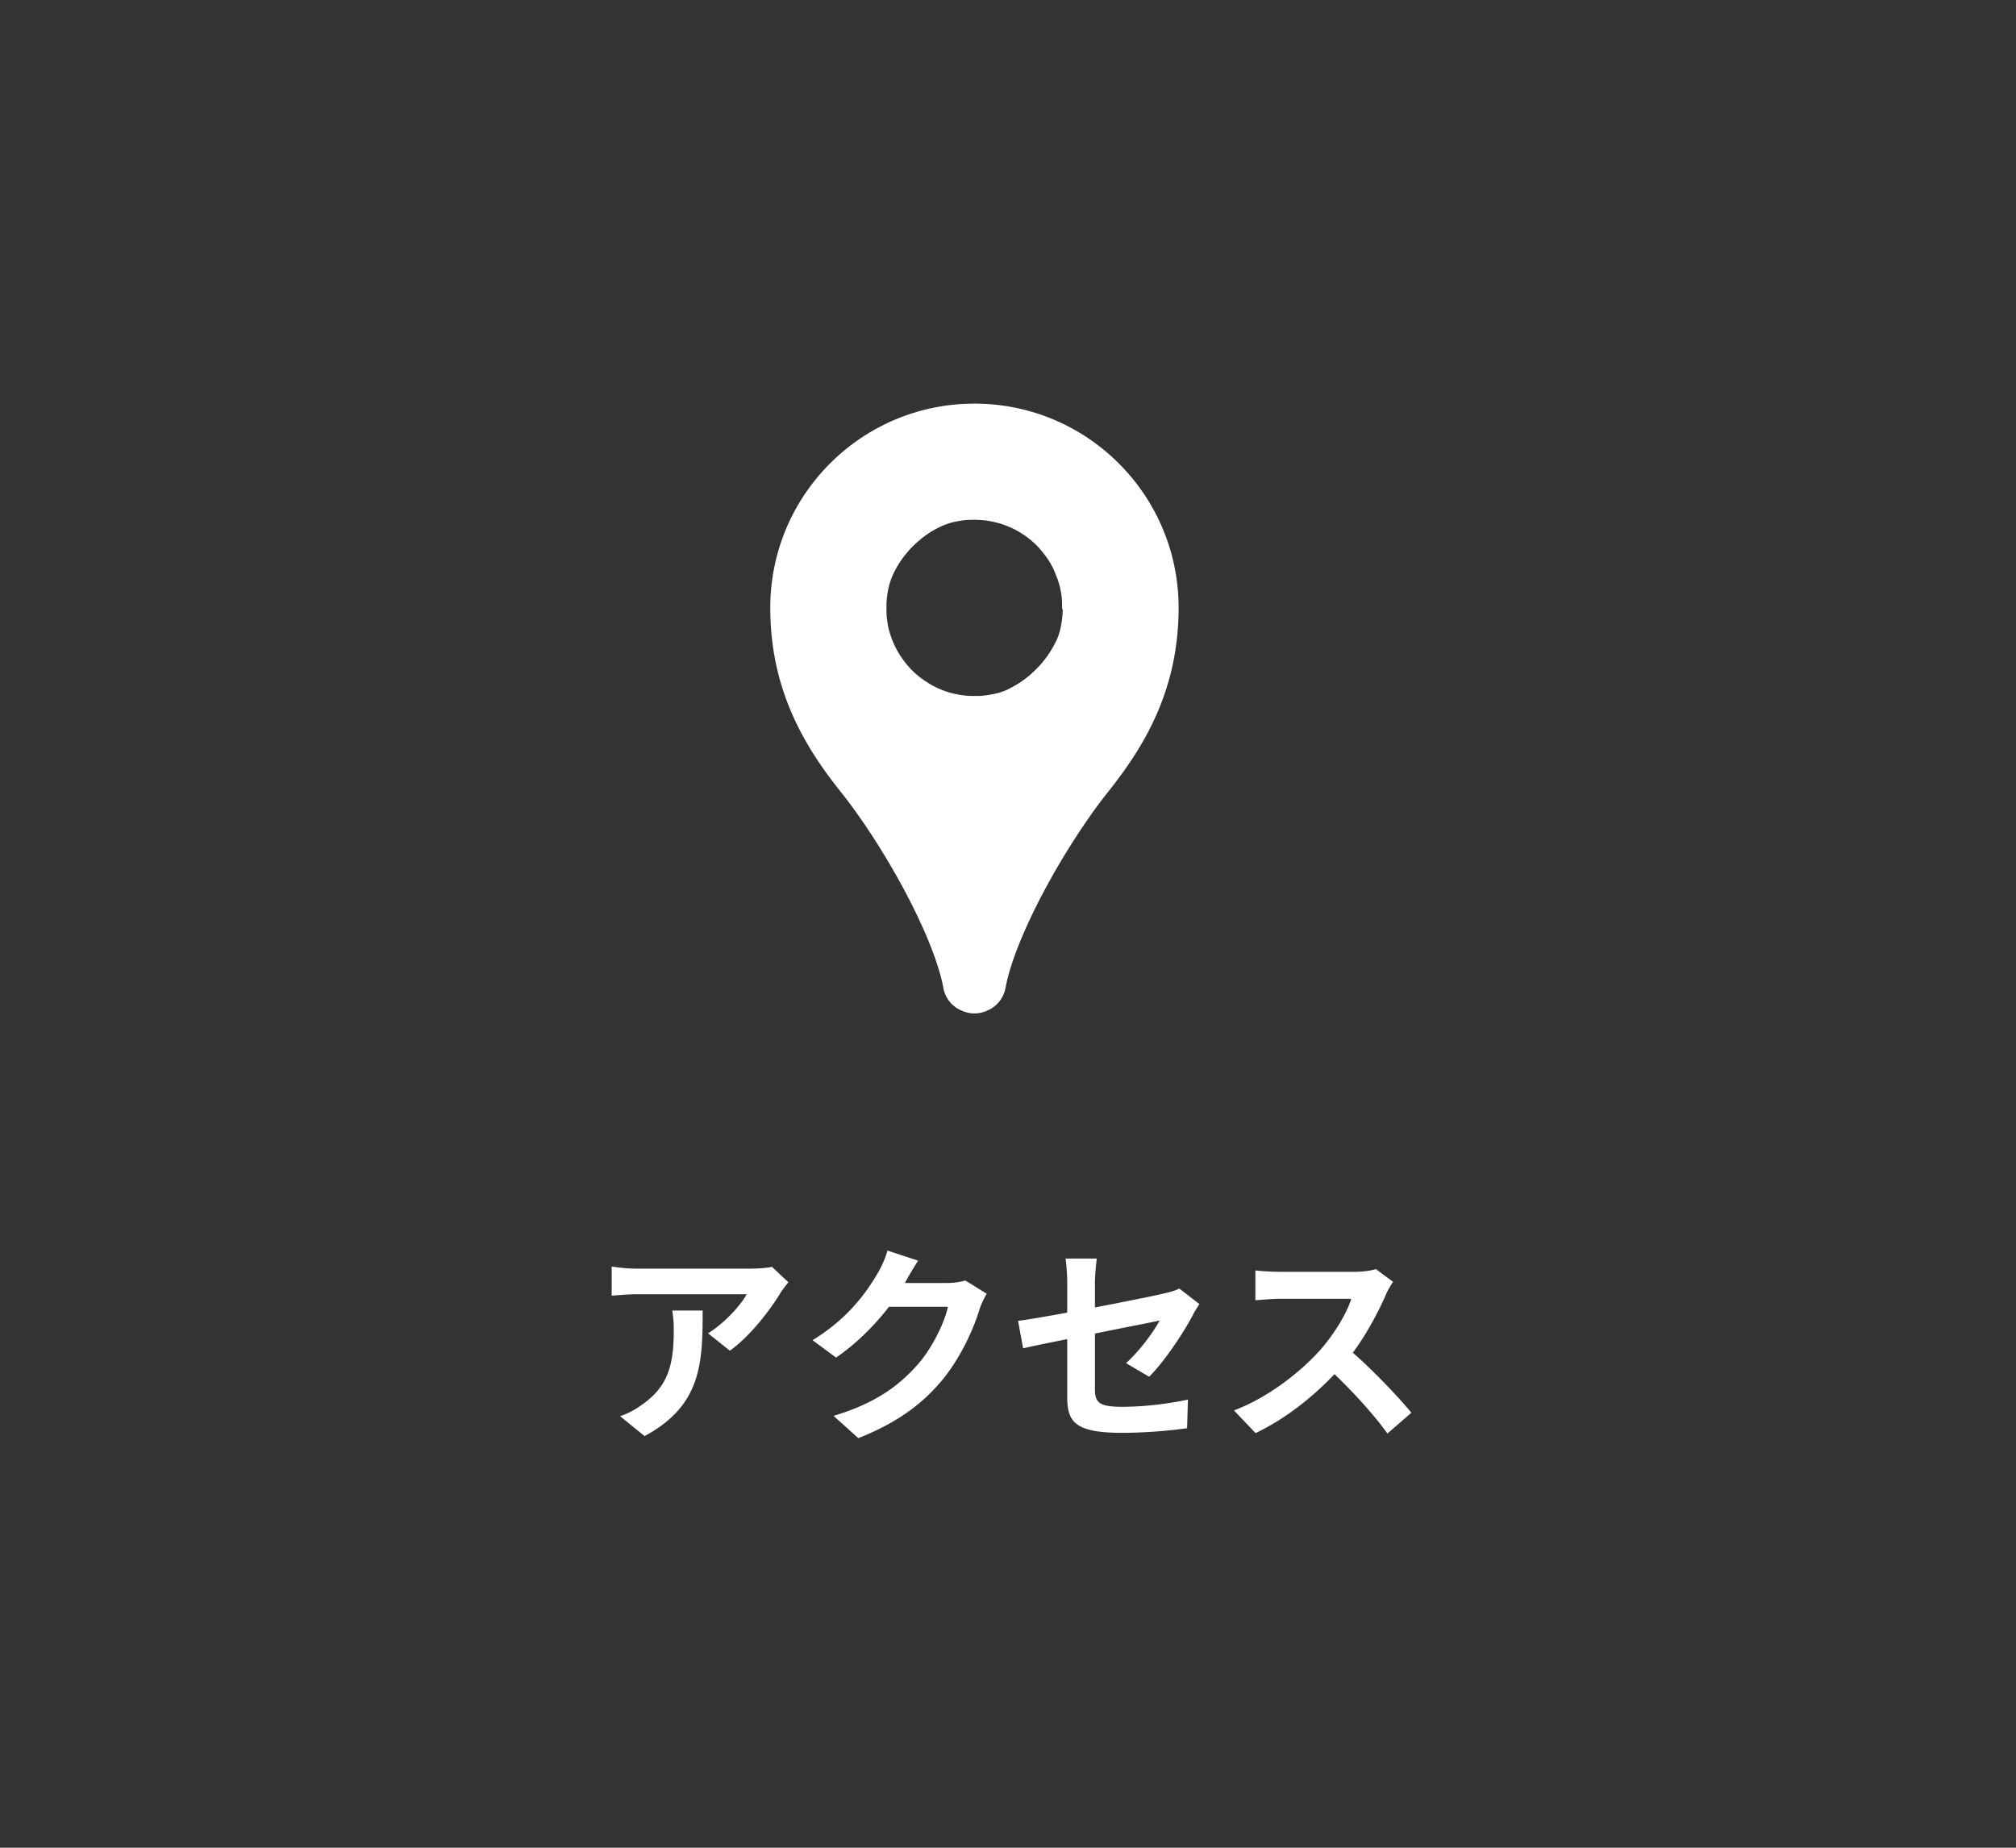 <svg id="_作業" xmlns="http://www.w3.org/2000/svg" viewBox="0 0 240 220"><rect x="0" y="0" width="240" height="220" fill="#333333" stroke="none"/><defs><style>.cls-1{fill:#fff;stroke-width:0}</style></defs><path class="cls-1" d="M92.89 153.97c-1.17 1.95-3.55 5.1-6 6.85l-2.6-2.07c2-1.23 3.95-3.42 4.6-4.65H75.87c-1.05 0-1.87.08-3.05.17v-3.47c.95.15 2 .25 3.05.25h13.47c.7 0 2.07-.07 2.55-.22l1.97 1.85c-.27.32-.75.92-.97 1.3Zm-16.15 17.02-2.92-2.37c.8-.27 1.7-.7 2.62-1.38 3.17-2.2 3.77-4.85 3.77-8.95 0-.77-.05-1.45-.18-2.25h3.62c0 6.2-.12 11.3-6.92 14.95ZM107.8 152.64c-.02.05-.05.08-.08.12h5.02c.77 0 1.6-.12 2.17-.3l2.55 1.57c-.27.47-.62 1.17-.83 1.8-.67 2.22-2.1 5.55-4.35 8.35-2.37 2.9-5.4 5.2-10.1 7.05l-2.95-2.65c5.12-1.53 7.9-3.7 10.07-6.17 1.7-1.95 3.15-4.95 3.55-6.82h-7.02c-1.67 2.17-3.85 4.38-6.3 6.05l-2.8-2.07c4.37-2.67 6.55-5.9 7.8-8.05.37-.62.9-1.77 1.12-2.62l3.65 1.2c-.57.88-1.22 2-1.52 2.55ZM127.05 159.44c-2.22.45-4.2.85-5.25 1.1l-.6-3.27c1.17-.15 3.37-.53 5.85-.98v-3.57c0-.83-.08-2.1-.2-2.87h3.72c-.1.78-.22 2.02-.22 2.87v2.95c3.65-.7 7.15-1.4 8.27-1.68.7-.15 1.3-.32 1.77-.57l2.4 1.85c-.23.35-.6.92-.82 1.38-1.1 2.07-3.37 5.5-5.17 7.27l-2.75-1.62c1.65-1.47 3.3-3.75 4-5.07-.77.18-4.15.82-7.7 1.55v6.62c0 1.55.45 2.1 3.2 2.1s5.4-.35 7.87-.85l-.1 3.4c-2.07.3-5.07.55-7.75.55-5.7 0-6.52-1.37-6.52-4.32v-6.82ZM164.97 154.19c-.85 1.95-2.25 4.62-3.92 6.87 2.47 2.15 5.5 5.35 6.97 7.15l-2.85 2.47c-1.62-2.25-3.95-4.8-6.3-7.07-2.65 2.8-5.97 5.4-9.4 7.02l-2.57-2.7c4.02-1.5 7.9-4.55 10.25-7.17 1.65-1.87 3.17-4.35 3.72-6.12h-8.47c-1.05 0-2.42.15-2.95.17v-3.55c.67.1 2.2.17 2.95.17h8.82c1.07 0 2.07-.15 2.57-.33l2.05 1.52c-.2.28-.65 1.05-.87 1.55ZM116 48.06c-13.42 0-24.3 10.88-24.3 24.3 0 9.61 3.92 16.32 8.35 21.87 5.21 6.53 11.13 17.28 12.26 23.41a3.59 3.59 0 0 0 2.13 2.67c.09.04.19.08.29.12.82.31 1.73.31 2.55 0 .1-.04.19-.08.29-.12a3.629 3.629 0 0 0 2.13-2.67c1.12-6.12 7.05-16.88 12.26-23.41 4.43-5.56 8.35-12.26 8.35-21.87 0-13.42-10.88-24.3-24.3-24.3Zm10.51 24.44v.28c0 .09 0 .17-.01.26-.04.61-.13 1.23-.27 1.85-.09.39-.21.77-.37 1.16-1.06 2.63-3.55 5.12-6.18 6.17-.38.15-.76.28-1.14.36-.44.1-.88.18-1.32.23-.08 0-.17.02-.25.03-.1 0-.2.02-.3.02h-1.11c-.07 0-.13 0-.2-.01-.07 0-.14 0-.21-.01-.06 0-.12 0-.17-.02h-.07c-.06 0-.11-.01-.17-.02-.12-.01-.23-.03-.35-.05-.04 0-.09-.01-.13-.02-.09-.01-.17-.03-.26-.05-.09-.02-.17-.03-.26-.05-.04 0-.09-.02-.13-.03l-.24-.06h-.02l-.12-.03c-.04-.01-.08-.02-.13-.03a.564.564 0 0 1-.12-.04.564.564 0 0 1-.12-.04c-.04-.01-.08-.03-.12-.04-.08-.03-.16-.05-.24-.08-.4-.14-.8-.31-1.18-.5-.06-.03-.11-.06-.17-.09-.02 0-.04-.02-.06-.03-.05-.03-.1-.05-.15-.08-.06-.03-.12-.07-.18-.1-.06-.04-.12-.07-.18-.11 0 0-.02-.01-.03-.02-.05-.03-.1-.06-.15-.1l-.17-.11h-.01l-.18-.12s-.01 0-.02-.01c-.05-.04-.1-.07-.15-.11-.05-.04-.1-.07-.15-.11-.01 0-.02-.02-.03-.02-.04-.03-.08-.06-.11-.09-.02-.01-.04-.03-.06-.04-.04-.03-.07-.06-.11-.09-.03-.02-.06-.05-.09-.07-.04-.03-.08-.07-.12-.1-.05-.05-.11-.09-.16-.14-.05-.04-.1-.09-.15-.13-.05-.05-.1-.09-.15-.14l-.15-.15c-.12-.12-.24-.24-.35-.37-.03-.03-.06-.06-.08-.09-.11-.13-.23-.26-.33-.39a.55.55 0 0 1-.07-.09c-.13-.17-.26-.34-.38-.51-.1-.14-.19-.28-.28-.42-.05-.07-.09-.14-.13-.22-.04-.07-.08-.15-.13-.22-.06-.11-.12-.22-.18-.34-.06-.11-.11-.23-.17-.34-.16-.35-.31-.7-.43-1.07a.487.487 0 0 0-.04-.11c-.03-.09-.06-.17-.08-.26-.01-.04-.03-.08-.04-.12-.01-.04-.02-.08-.04-.13-.05-.17-.09-.34-.12-.51-.02-.09-.04-.17-.05-.26 0-.04-.02-.09-.02-.13 0-.04-.02-.09-.02-.13-.01-.09-.03-.17-.04-.26 0-.04-.01-.09-.02-.13 0-.04 0-.07-.01-.11 0-.05-.01-.11-.02-.16 0-.04 0-.08-.01-.12 0-.05 0-.1-.01-.14v-.13c0-.08 0-.16-.01-.25V71.93c0-.12.01-.24.02-.36.04-.5.11-1 .21-1.5.08-.35.18-.71.31-1.06v-.02c1.05-2.85 3.73-5.53 6.58-6.57h.01c.35-.13.7-.23 1.05-.3.37-.08.74-.14 1.1-.18l.26-.03c.04 0 .09 0 .13-.01h.13c.08 0 .17 0 .25-.01h.42c.45 0 .9.03 1.34.08.09.01.17.02.26.04.39.06.78.14 1.15.24.08.02.17.05.25.07 1.7.5 3.21 1.42 4.43 2.64l.14.14c.03.03.06.07.09.1.02.02.04.04.05.06.04.04.08.08.11.13.05.06.1.11.15.17l.12.15.24.3c.02.03.05.06.07.09.05.07.1.14.15.2l.07.1.07.1c.05.07.09.14.14.21.05.07.09.14.13.21.04.07.09.15.13.22.03.06.06.11.09.17.03.06.06.11.09.17.03.06.06.11.09.17.03.06.06.11.08.17.02.04.04.08.05.12.02.04.04.08.05.12.02.04.04.08.05.12.02.04.03.08.05.12.03.08.07.16.1.24.02.04.03.08.05.12.02.04.03.08.05.12.02.04.03.08.04.12.03.08.06.16.08.24.03.08.05.16.08.25.01.04.02.08.04.12.05.17.09.33.13.5 0 .04.02.08.03.13 0 .04.02.08.02.12v.03c.03.12.05.24.07.37l.06.39c0 .04 0 .07.01.11v.05c.01.12.03.25.03.37v.13c0 .09.01.19.01.28v.53Z"/><path class="cls-1" d="M112.63 62.39c-2.85 1.04-5.54 3.72-6.58 6.57 1.05-3.09 3.49-5.53 6.58-6.57ZM125.85 76.04a10.517 10.517 0 0 1-6.18 6.17c2.63-1.06 5.12-3.54 6.18-6.17Z"/><path class="cls-1" d="M112.63 62.39c-2.85 1.04-5.54 3.72-6.58 6.57 1.05-3.09 3.49-5.53 6.58-6.57ZM125.85 76.04a10.517 10.517 0 0 1-6.18 6.17c2.63-1.06 5.12-3.54 6.18-6.17Z"/></svg>